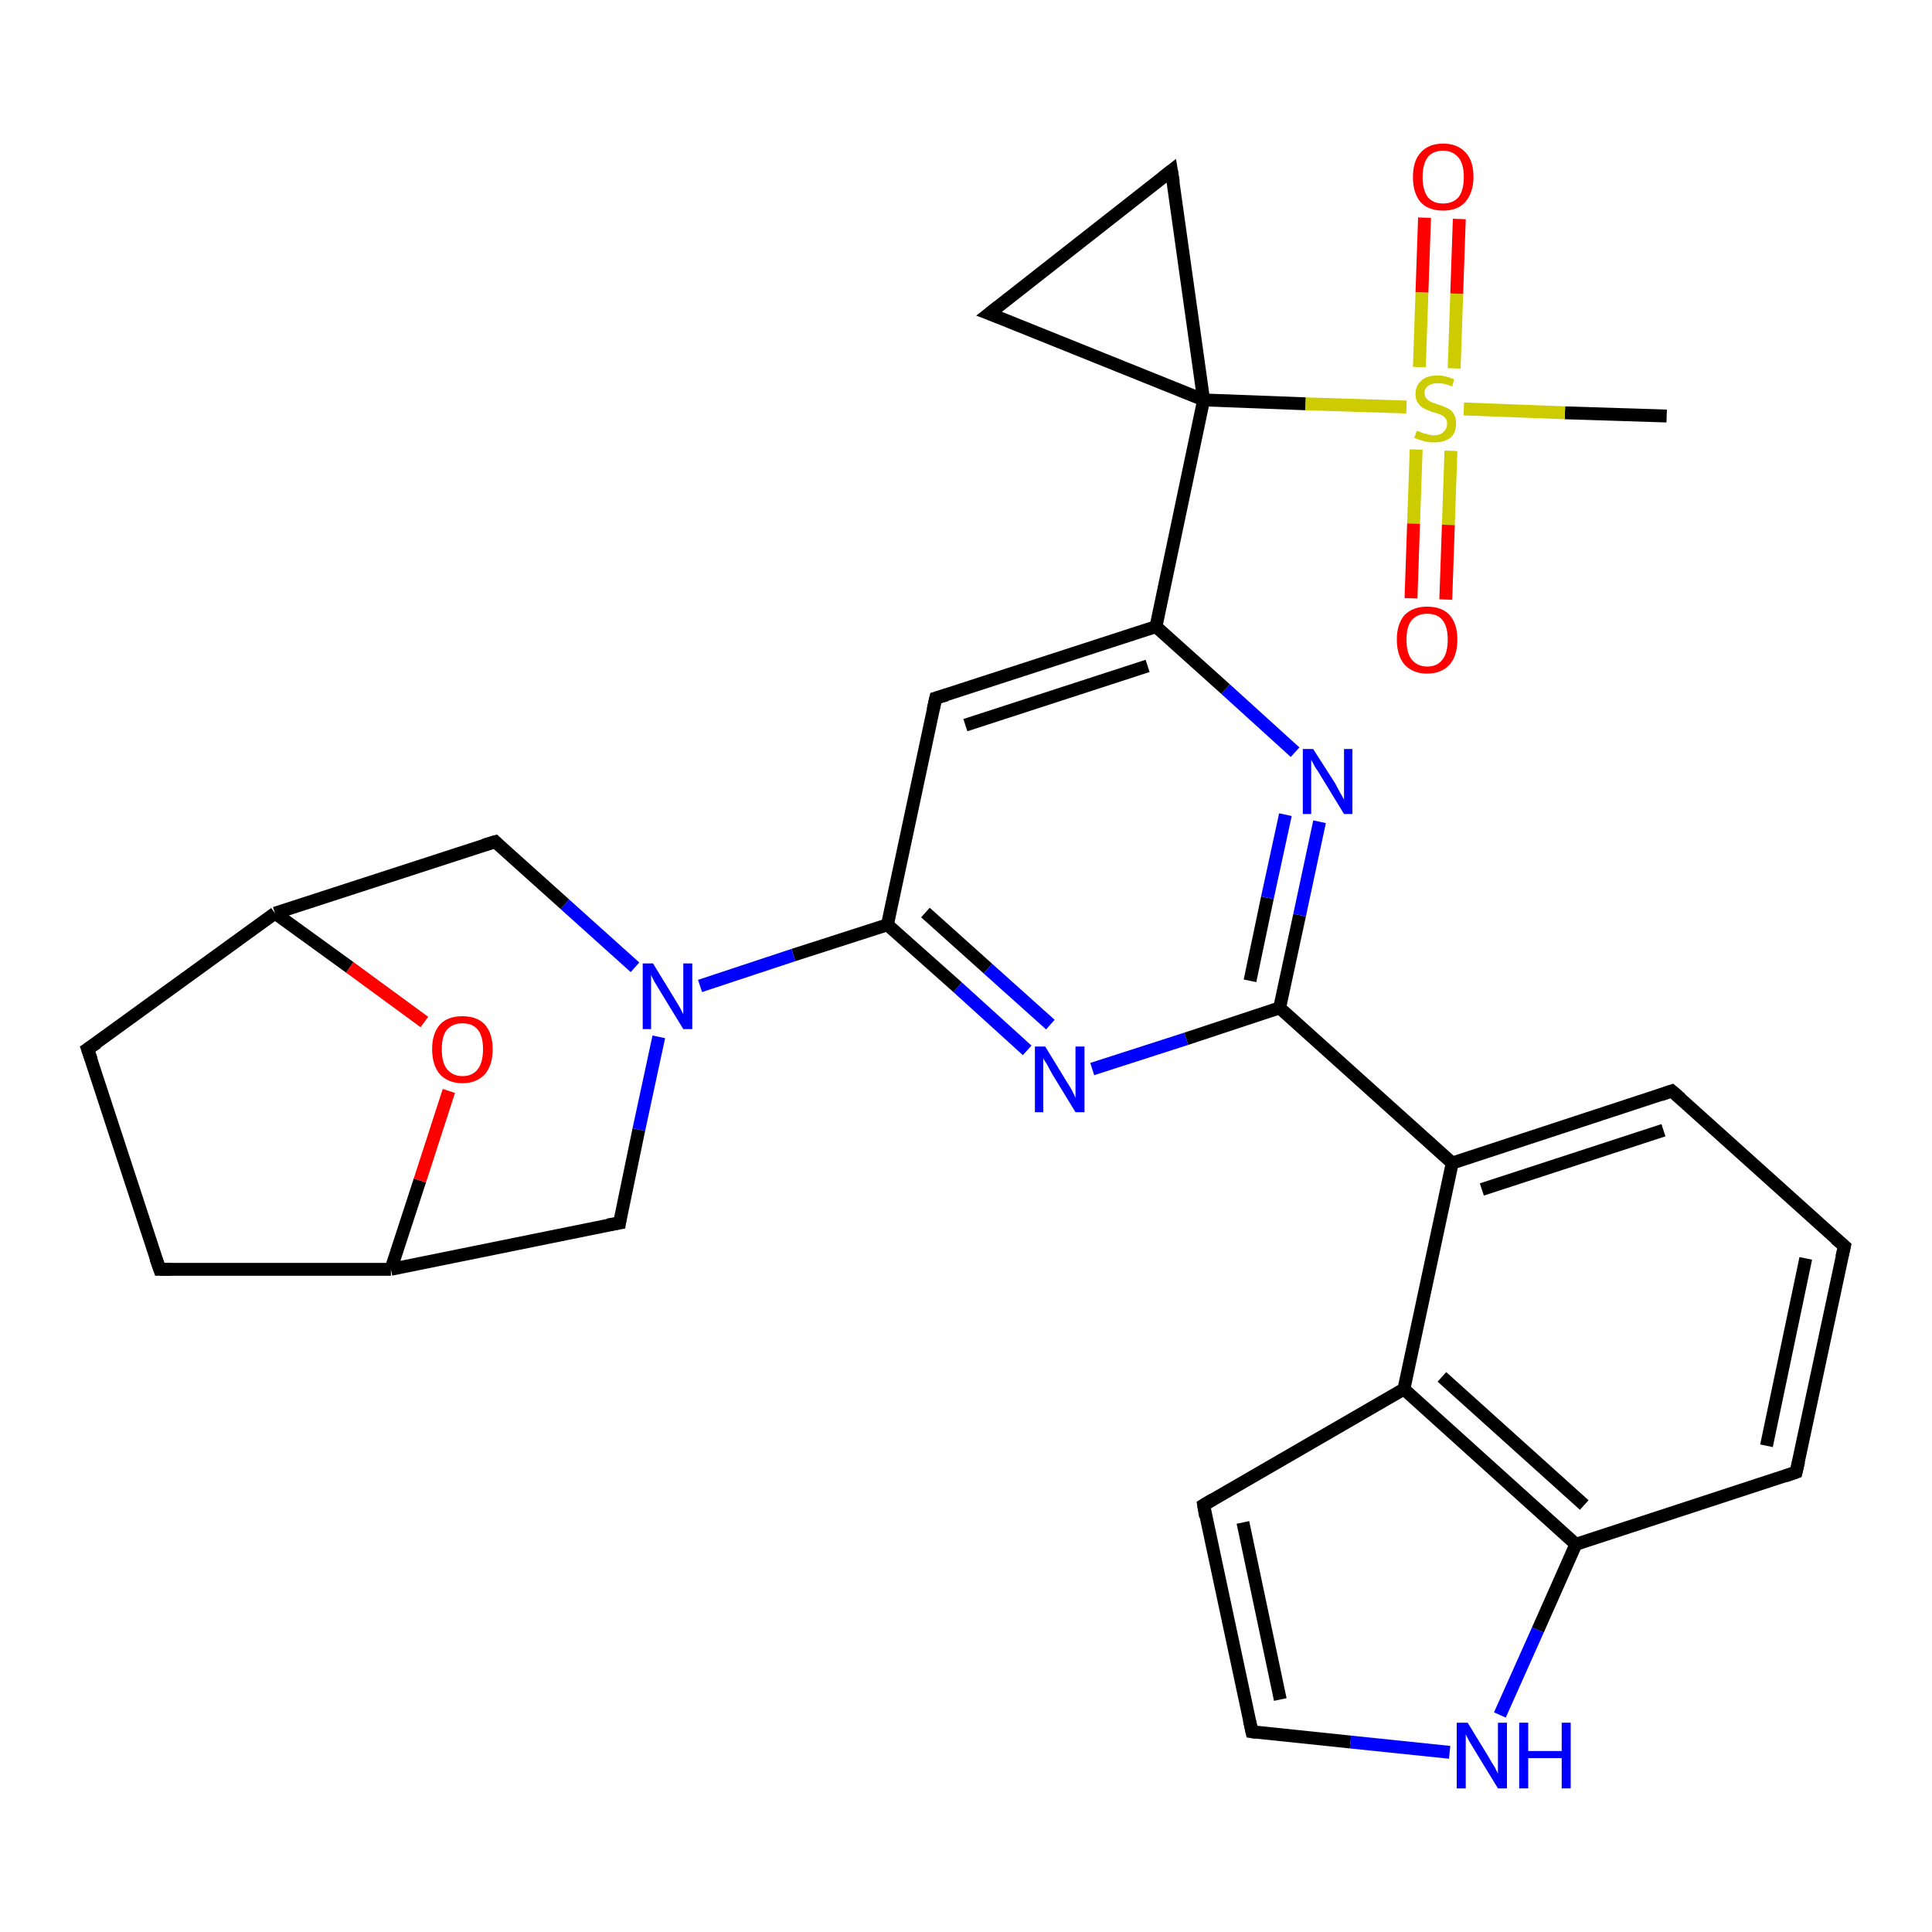 <?xml version='1.0' encoding='iso-8859-1'?>
<svg version='1.1' baseProfile='full'
              xmlns='http://www.w3.org/2000/svg'
                      xmlns:rdkit='http://www.rdkit.org/xml'
                      xmlns:xlink='http://www.w3.org/1999/xlink'
                  xml:space='preserve'
width='300px' height='300px' viewBox='0 0 300 300'>
<!-- END OF HEADER -->
<rect style='opacity:1.0;fill:#FFFFFF;stroke:none' width='300.0' height='300.0' x='0.0' y='0.0'> </rect>
<path class='bond-0 atom-0 atom-1' d='M 258.8,64.6 L 243.0,64.1' style='fill:none;fill-rule:evenodd;stroke:#000000;stroke-width:2.0px;stroke-linecap:butt;stroke-linejoin:miter;stroke-opacity:1' />
<path class='bond-0 atom-0 atom-1' d='M 243.0,64.1 L 227.3,63.5' style='fill:none;fill-rule:evenodd;stroke:#CCCC00;stroke-width:2.0px;stroke-linecap:butt;stroke-linejoin:miter;stroke-opacity:1' />
<path class='bond-1 atom-1 atom-2' d='M 219.9,69.8 L 219.5,81.3' style='fill:none;fill-rule:evenodd;stroke:#CCCC00;stroke-width:2.0px;stroke-linecap:butt;stroke-linejoin:miter;stroke-opacity:1' />
<path class='bond-1 atom-1 atom-2' d='M 219.5,81.3 L 219.1,92.9' style='fill:none;fill-rule:evenodd;stroke:#FF0000;stroke-width:2.0px;stroke-linecap:butt;stroke-linejoin:miter;stroke-opacity:1' />
<path class='bond-1 atom-1 atom-2' d='M 225.3,70.0 L 224.9,81.5' style='fill:none;fill-rule:evenodd;stroke:#CCCC00;stroke-width:2.0px;stroke-linecap:butt;stroke-linejoin:miter;stroke-opacity:1' />
<path class='bond-1 atom-1 atom-2' d='M 224.9,81.5 L 224.5,93.1' style='fill:none;fill-rule:evenodd;stroke:#FF0000;stroke-width:2.0px;stroke-linecap:butt;stroke-linejoin:miter;stroke-opacity:1' />
<path class='bond-2 atom-1 atom-3' d='M 225.8,57.2 L 226.2,45.6' style='fill:none;fill-rule:evenodd;stroke:#CCCC00;stroke-width:2.0px;stroke-linecap:butt;stroke-linejoin:miter;stroke-opacity:1' />
<path class='bond-2 atom-1 atom-3' d='M 226.2,45.6 L 226.6,34.0' style='fill:none;fill-rule:evenodd;stroke:#FF0000;stroke-width:2.0px;stroke-linecap:butt;stroke-linejoin:miter;stroke-opacity:1' />
<path class='bond-2 atom-1 atom-3' d='M 220.4,57.0 L 220.8,45.4' style='fill:none;fill-rule:evenodd;stroke:#CCCC00;stroke-width:2.0px;stroke-linecap:butt;stroke-linejoin:miter;stroke-opacity:1' />
<path class='bond-2 atom-1 atom-3' d='M 220.8,45.4 L 221.2,33.8' style='fill:none;fill-rule:evenodd;stroke:#FF0000;stroke-width:2.0px;stroke-linecap:butt;stroke-linejoin:miter;stroke-opacity:1' />
<path class='bond-3 atom-1 atom-4' d='M 218.4,63.2 L 202.7,62.7' style='fill:none;fill-rule:evenodd;stroke:#CCCC00;stroke-width:2.0px;stroke-linecap:butt;stroke-linejoin:miter;stroke-opacity:1' />
<path class='bond-3 atom-1 atom-4' d='M 202.7,62.7 L 186.9,62.1' style='fill:none;fill-rule:evenodd;stroke:#000000;stroke-width:2.0px;stroke-linecap:butt;stroke-linejoin:miter;stroke-opacity:1' />
<path class='bond-4 atom-4 atom-5' d='M 186.9,62.1 L 181.9,26.5' style='fill:none;fill-rule:evenodd;stroke:#000000;stroke-width:2.0px;stroke-linecap:butt;stroke-linejoin:miter;stroke-opacity:1' />
<path class='bond-5 atom-5 atom-6' d='M 181.9,26.5 L 153.6,48.7' style='fill:none;fill-rule:evenodd;stroke:#000000;stroke-width:2.0px;stroke-linecap:butt;stroke-linejoin:miter;stroke-opacity:1' />
<path class='bond-6 atom-4 atom-7' d='M 186.9,62.1 L 179.5,97.3' style='fill:none;fill-rule:evenodd;stroke:#000000;stroke-width:2.0px;stroke-linecap:butt;stroke-linejoin:miter;stroke-opacity:1' />
<path class='bond-7 atom-7 atom-8' d='M 179.5,97.3 L 145.3,108.4' style='fill:none;fill-rule:evenodd;stroke:#000000;stroke-width:2.0px;stroke-linecap:butt;stroke-linejoin:miter;stroke-opacity:1' />
<path class='bond-7 atom-7 atom-8' d='M 178.2,103.4 L 149.9,112.6' style='fill:none;fill-rule:evenodd;stroke:#000000;stroke-width:2.0px;stroke-linecap:butt;stroke-linejoin:miter;stroke-opacity:1' />
<path class='bond-8 atom-8 atom-9' d='M 145.3,108.4 L 137.8,143.6' style='fill:none;fill-rule:evenodd;stroke:#000000;stroke-width:2.0px;stroke-linecap:butt;stroke-linejoin:miter;stroke-opacity:1' />
<path class='bond-9 atom-9 atom-10' d='M 137.8,143.6 L 148.7,153.3' style='fill:none;fill-rule:evenodd;stroke:#000000;stroke-width:2.0px;stroke-linecap:butt;stroke-linejoin:miter;stroke-opacity:1' />
<path class='bond-9 atom-9 atom-10' d='M 148.7,153.3 L 159.5,163.1' style='fill:none;fill-rule:evenodd;stroke:#0000FF;stroke-width:2.0px;stroke-linecap:butt;stroke-linejoin:miter;stroke-opacity:1' />
<path class='bond-9 atom-9 atom-10' d='M 143.7,141.7 L 153.4,150.4' style='fill:none;fill-rule:evenodd;stroke:#000000;stroke-width:2.0px;stroke-linecap:butt;stroke-linejoin:miter;stroke-opacity:1' />
<path class='bond-9 atom-9 atom-10' d='M 153.4,150.4 L 163.1,159.1' style='fill:none;fill-rule:evenodd;stroke:#0000FF;stroke-width:2.0px;stroke-linecap:butt;stroke-linejoin:miter;stroke-opacity:1' />
<path class='bond-10 atom-10 atom-11' d='M 169.6,166.0 L 184.2,161.3' style='fill:none;fill-rule:evenodd;stroke:#0000FF;stroke-width:2.0px;stroke-linecap:butt;stroke-linejoin:miter;stroke-opacity:1' />
<path class='bond-10 atom-10 atom-11' d='M 184.2,161.3 L 198.7,156.5' style='fill:none;fill-rule:evenodd;stroke:#000000;stroke-width:2.0px;stroke-linecap:butt;stroke-linejoin:miter;stroke-opacity:1' />
<path class='bond-11 atom-11 atom-12' d='M 198.7,156.5 L 201.8,142.1' style='fill:none;fill-rule:evenodd;stroke:#000000;stroke-width:2.0px;stroke-linecap:butt;stroke-linejoin:miter;stroke-opacity:1' />
<path class='bond-11 atom-11 atom-12' d='M 201.8,142.1 L 204.9,127.6' style='fill:none;fill-rule:evenodd;stroke:#0000FF;stroke-width:2.0px;stroke-linecap:butt;stroke-linejoin:miter;stroke-opacity:1' />
<path class='bond-11 atom-11 atom-12' d='M 194.1,152.3 L 196.8,139.4' style='fill:none;fill-rule:evenodd;stroke:#000000;stroke-width:2.0px;stroke-linecap:butt;stroke-linejoin:miter;stroke-opacity:1' />
<path class='bond-11 atom-11 atom-12' d='M 196.8,139.4 L 199.6,126.5' style='fill:none;fill-rule:evenodd;stroke:#0000FF;stroke-width:2.0px;stroke-linecap:butt;stroke-linejoin:miter;stroke-opacity:1' />
<path class='bond-12 atom-11 atom-13' d='M 198.7,156.5 L 225.5,180.6' style='fill:none;fill-rule:evenodd;stroke:#000000;stroke-width:2.0px;stroke-linecap:butt;stroke-linejoin:miter;stroke-opacity:1' />
<path class='bond-13 atom-13 atom-14' d='M 225.5,180.6 L 259.6,169.4' style='fill:none;fill-rule:evenodd;stroke:#000000;stroke-width:2.0px;stroke-linecap:butt;stroke-linejoin:miter;stroke-opacity:1' />
<path class='bond-13 atom-13 atom-14' d='M 230.1,184.7 L 258.3,175.5' style='fill:none;fill-rule:evenodd;stroke:#000000;stroke-width:2.0px;stroke-linecap:butt;stroke-linejoin:miter;stroke-opacity:1' />
<path class='bond-14 atom-14 atom-15' d='M 259.6,169.4 L 286.4,193.5' style='fill:none;fill-rule:evenodd;stroke:#000000;stroke-width:2.0px;stroke-linecap:butt;stroke-linejoin:miter;stroke-opacity:1' />
<path class='bond-15 atom-15 atom-16' d='M 286.4,193.5 L 278.9,228.6' style='fill:none;fill-rule:evenodd;stroke:#000000;stroke-width:2.0px;stroke-linecap:butt;stroke-linejoin:miter;stroke-opacity:1' />
<path class='bond-15 atom-15 atom-16' d='M 280.4,195.4 L 274.3,224.5' style='fill:none;fill-rule:evenodd;stroke:#000000;stroke-width:2.0px;stroke-linecap:butt;stroke-linejoin:miter;stroke-opacity:1' />
<path class='bond-16 atom-16 atom-17' d='M 278.9,228.6 L 244.7,239.8' style='fill:none;fill-rule:evenodd;stroke:#000000;stroke-width:2.0px;stroke-linecap:butt;stroke-linejoin:miter;stroke-opacity:1' />
<path class='bond-17 atom-17 atom-18' d='M 244.7,239.8 L 238.8,253.1' style='fill:none;fill-rule:evenodd;stroke:#000000;stroke-width:2.0px;stroke-linecap:butt;stroke-linejoin:miter;stroke-opacity:1' />
<path class='bond-17 atom-17 atom-18' d='M 238.8,253.1 L 232.9,266.3' style='fill:none;fill-rule:evenodd;stroke:#0000FF;stroke-width:2.0px;stroke-linecap:butt;stroke-linejoin:miter;stroke-opacity:1' />
<path class='bond-18 atom-18 atom-19' d='M 225.1,272.1 L 209.7,270.5' style='fill:none;fill-rule:evenodd;stroke:#0000FF;stroke-width:2.0px;stroke-linecap:butt;stroke-linejoin:miter;stroke-opacity:1' />
<path class='bond-18 atom-18 atom-19' d='M 209.7,270.5 L 194.4,268.9' style='fill:none;fill-rule:evenodd;stroke:#000000;stroke-width:2.0px;stroke-linecap:butt;stroke-linejoin:miter;stroke-opacity:1' />
<path class='bond-19 atom-19 atom-20' d='M 194.4,268.9 L 186.9,233.7' style='fill:none;fill-rule:evenodd;stroke:#000000;stroke-width:2.0px;stroke-linecap:butt;stroke-linejoin:miter;stroke-opacity:1' />
<path class='bond-19 atom-19 atom-20' d='M 198.8,263.9 L 193.0,236.4' style='fill:none;fill-rule:evenodd;stroke:#000000;stroke-width:2.0px;stroke-linecap:butt;stroke-linejoin:miter;stroke-opacity:1' />
<path class='bond-20 atom-20 atom-21' d='M 186.9,233.7 L 218.0,215.7' style='fill:none;fill-rule:evenodd;stroke:#000000;stroke-width:2.0px;stroke-linecap:butt;stroke-linejoin:miter;stroke-opacity:1' />
<path class='bond-21 atom-9 atom-22' d='M 137.8,143.6 L 123.2,148.3' style='fill:none;fill-rule:evenodd;stroke:#000000;stroke-width:2.0px;stroke-linecap:butt;stroke-linejoin:miter;stroke-opacity:1' />
<path class='bond-21 atom-9 atom-22' d='M 123.2,148.3 L 108.7,153.1' style='fill:none;fill-rule:evenodd;stroke:#0000FF;stroke-width:2.0px;stroke-linecap:butt;stroke-linejoin:miter;stroke-opacity:1' />
<path class='bond-22 atom-22 atom-23' d='M 98.6,150.2 L 87.7,140.4' style='fill:none;fill-rule:evenodd;stroke:#0000FF;stroke-width:2.0px;stroke-linecap:butt;stroke-linejoin:miter;stroke-opacity:1' />
<path class='bond-22 atom-22 atom-23' d='M 87.7,140.4 L 76.9,130.7' style='fill:none;fill-rule:evenodd;stroke:#000000;stroke-width:2.0px;stroke-linecap:butt;stroke-linejoin:miter;stroke-opacity:1' />
<path class='bond-23 atom-23 atom-24' d='M 76.9,130.7 L 42.7,141.8' style='fill:none;fill-rule:evenodd;stroke:#000000;stroke-width:2.0px;stroke-linecap:butt;stroke-linejoin:miter;stroke-opacity:1' />
<path class='bond-24 atom-24 atom-25' d='M 42.7,141.8 L 13.6,162.9' style='fill:none;fill-rule:evenodd;stroke:#000000;stroke-width:2.0px;stroke-linecap:butt;stroke-linejoin:miter;stroke-opacity:1' />
<path class='bond-25 atom-25 atom-26' d='M 13.6,162.9 L 24.8,197.1' style='fill:none;fill-rule:evenodd;stroke:#000000;stroke-width:2.0px;stroke-linecap:butt;stroke-linejoin:miter;stroke-opacity:1' />
<path class='bond-26 atom-26 atom-27' d='M 24.8,197.1 L 60.7,197.1' style='fill:none;fill-rule:evenodd;stroke:#000000;stroke-width:2.0px;stroke-linecap:butt;stroke-linejoin:miter;stroke-opacity:1' />
<path class='bond-27 atom-27 atom-28' d='M 60.7,197.1 L 96.2,189.9' style='fill:none;fill-rule:evenodd;stroke:#000000;stroke-width:2.0px;stroke-linecap:butt;stroke-linejoin:miter;stroke-opacity:1' />
<path class='bond-28 atom-27 atom-29' d='M 60.7,197.1 L 65.2,183.3' style='fill:none;fill-rule:evenodd;stroke:#000000;stroke-width:2.0px;stroke-linecap:butt;stroke-linejoin:miter;stroke-opacity:1' />
<path class='bond-28 atom-27 atom-29' d='M 65.2,183.3 L 69.7,169.4' style='fill:none;fill-rule:evenodd;stroke:#FF0000;stroke-width:2.0px;stroke-linecap:butt;stroke-linejoin:miter;stroke-opacity:1' />
<path class='bond-29 atom-6 atom-4' d='M 153.6,48.7 L 186.9,62.1' style='fill:none;fill-rule:evenodd;stroke:#000000;stroke-width:2.0px;stroke-linecap:butt;stroke-linejoin:miter;stroke-opacity:1' />
<path class='bond-30 atom-12 atom-7' d='M 201.1,116.8 L 190.3,107.0' style='fill:none;fill-rule:evenodd;stroke:#0000FF;stroke-width:2.0px;stroke-linecap:butt;stroke-linejoin:miter;stroke-opacity:1' />
<path class='bond-30 atom-12 atom-7' d='M 190.3,107.0 L 179.5,97.3' style='fill:none;fill-rule:evenodd;stroke:#000000;stroke-width:2.0px;stroke-linecap:butt;stroke-linejoin:miter;stroke-opacity:1' />
<path class='bond-31 atom-21 atom-13' d='M 218.0,215.7 L 225.5,180.6' style='fill:none;fill-rule:evenodd;stroke:#000000;stroke-width:2.0px;stroke-linecap:butt;stroke-linejoin:miter;stroke-opacity:1' />
<path class='bond-32 atom-28 atom-22' d='M 96.2,189.9 L 99.2,175.4' style='fill:none;fill-rule:evenodd;stroke:#000000;stroke-width:2.0px;stroke-linecap:butt;stroke-linejoin:miter;stroke-opacity:1' />
<path class='bond-32 atom-28 atom-22' d='M 99.2,175.4 L 102.3,161.0' style='fill:none;fill-rule:evenodd;stroke:#0000FF;stroke-width:2.0px;stroke-linecap:butt;stroke-linejoin:miter;stroke-opacity:1' />
<path class='bond-33 atom-21 atom-17' d='M 218.0,215.7 L 244.7,239.8' style='fill:none;fill-rule:evenodd;stroke:#000000;stroke-width:2.0px;stroke-linecap:butt;stroke-linejoin:miter;stroke-opacity:1' />
<path class='bond-33 atom-21 atom-17' d='M 223.9,213.8 L 246.0,233.7' style='fill:none;fill-rule:evenodd;stroke:#000000;stroke-width:2.0px;stroke-linecap:butt;stroke-linejoin:miter;stroke-opacity:1' />
<path class='bond-34 atom-29 atom-24' d='M 65.9,158.7 L 54.3,150.2' style='fill:none;fill-rule:evenodd;stroke:#FF0000;stroke-width:2.0px;stroke-linecap:butt;stroke-linejoin:miter;stroke-opacity:1' />
<path class='bond-34 atom-29 atom-24' d='M 54.3,150.2 L 42.7,141.8' style='fill:none;fill-rule:evenodd;stroke:#000000;stroke-width:2.0px;stroke-linecap:butt;stroke-linejoin:miter;stroke-opacity:1' />
<path d='M 182.2,28.3 L 181.9,26.5 L 180.5,27.6' style='fill:none;stroke:#000000;stroke-width:2.0px;stroke-linecap:butt;stroke-linejoin:miter;stroke-opacity:1;' />
<path d='M 155.0,47.6 L 153.6,48.7 L 155.2,49.3' style='fill:none;stroke:#000000;stroke-width:2.0px;stroke-linecap:butt;stroke-linejoin:miter;stroke-opacity:1;' />
<path d='M 147.0,107.9 L 145.3,108.4 L 144.9,110.2' style='fill:none;stroke:#000000;stroke-width:2.0px;stroke-linecap:butt;stroke-linejoin:miter;stroke-opacity:1;' />
<path d='M 257.9,170.0 L 259.6,169.4 L 261.0,170.6' style='fill:none;stroke:#000000;stroke-width:2.0px;stroke-linecap:butt;stroke-linejoin:miter;stroke-opacity:1;' />
<path d='M 285.0,192.3 L 286.4,193.5 L 286.0,195.2' style='fill:none;stroke:#000000;stroke-width:2.0px;stroke-linecap:butt;stroke-linejoin:miter;stroke-opacity:1;' />
<path d='M 279.3,226.9 L 278.9,228.6 L 277.2,229.2' style='fill:none;stroke:#000000;stroke-width:2.0px;stroke-linecap:butt;stroke-linejoin:miter;stroke-opacity:1;' />
<path d='M 195.1,269.0 L 194.4,268.9 L 194.0,267.1' style='fill:none;stroke:#000000;stroke-width:2.0px;stroke-linecap:butt;stroke-linejoin:miter;stroke-opacity:1;' />
<path d='M 187.2,235.5 L 186.9,233.7 L 188.4,232.8' style='fill:none;stroke:#000000;stroke-width:2.0px;stroke-linecap:butt;stroke-linejoin:miter;stroke-opacity:1;' />
<path d='M 77.4,131.2 L 76.9,130.7 L 75.2,131.2' style='fill:none;stroke:#000000;stroke-width:2.0px;stroke-linecap:butt;stroke-linejoin:miter;stroke-opacity:1;' />
<path d='M 15.1,161.9 L 13.6,162.9 L 14.2,164.6' style='fill:none;stroke:#000000;stroke-width:2.0px;stroke-linecap:butt;stroke-linejoin:miter;stroke-opacity:1;' />
<path d='M 24.2,195.4 L 24.8,197.1 L 26.6,197.1' style='fill:none;stroke:#000000;stroke-width:2.0px;stroke-linecap:butt;stroke-linejoin:miter;stroke-opacity:1;' />
<path d='M 94.4,190.2 L 96.2,189.9 L 96.3,189.2' style='fill:none;stroke:#000000;stroke-width:2.0px;stroke-linecap:butt;stroke-linejoin:miter;stroke-opacity:1;' />
<path class='atom-1' d='M 220.0 66.9
Q 220.1 66.9, 220.6 67.1
Q 221.0 67.3, 221.6 67.4
Q 222.1 67.6, 222.6 67.6
Q 223.6 67.6, 224.1 67.1
Q 224.7 66.6, 224.7 65.8
Q 224.7 65.2, 224.4 64.9
Q 224.1 64.5, 223.7 64.4
Q 223.3 64.2, 222.5 64.0
Q 221.6 63.7, 221.1 63.4
Q 220.6 63.2, 220.2 62.6
Q 219.8 62.1, 219.8 61.2
Q 219.8 59.9, 220.7 59.1
Q 221.5 58.3, 223.3 58.3
Q 224.4 58.3, 225.8 58.9
L 225.5 60.0
Q 224.2 59.5, 223.3 59.5
Q 222.3 59.5, 221.8 59.9
Q 221.2 60.3, 221.2 61.0
Q 221.2 61.5, 221.5 61.9
Q 221.8 62.2, 222.2 62.4
Q 222.6 62.6, 223.3 62.8
Q 224.2 63.1, 224.8 63.4
Q 225.3 63.6, 225.7 64.2
Q 226.1 64.8, 226.1 65.8
Q 226.1 67.2, 225.2 68.0
Q 224.2 68.7, 222.7 68.7
Q 221.8 68.7, 221.1 68.5
Q 220.4 68.3, 219.6 68.0
L 220.0 66.9
' fill='#CCCC00'/>
<path class='atom-2' d='M 216.9 99.3
Q 216.9 96.9, 218.1 95.5
Q 219.4 94.2, 221.6 94.2
Q 223.9 94.2, 225.1 95.5
Q 226.3 96.9, 226.3 99.3
Q 226.3 101.8, 225.1 103.2
Q 223.8 104.6, 221.6 104.6
Q 219.4 104.6, 218.1 103.2
Q 216.9 101.8, 216.9 99.3
M 221.6 103.5
Q 223.2 103.5, 224.0 102.4
Q 224.8 101.4, 224.8 99.3
Q 224.8 97.3, 224.0 96.3
Q 223.2 95.3, 221.6 95.3
Q 220.1 95.3, 219.2 96.3
Q 218.4 97.3, 218.4 99.3
Q 218.4 101.4, 219.2 102.4
Q 220.1 103.5, 221.6 103.5
' fill='#FF0000'/>
<path class='atom-3' d='M 219.4 27.5
Q 219.4 25.0, 220.6 23.7
Q 221.8 22.3, 224.1 22.3
Q 226.3 22.3, 227.6 23.7
Q 228.8 25.0, 228.8 27.5
Q 228.8 29.9, 227.5 31.4
Q 226.3 32.7, 224.1 32.7
Q 221.8 32.7, 220.6 31.4
Q 219.4 30.0, 219.4 27.5
M 224.1 31.6
Q 225.6 31.6, 226.5 30.6
Q 227.3 29.5, 227.3 27.5
Q 227.3 25.5, 226.5 24.5
Q 225.6 23.4, 224.1 23.4
Q 222.5 23.4, 221.7 24.4
Q 220.9 25.5, 220.9 27.5
Q 220.9 29.5, 221.7 30.6
Q 222.5 31.6, 224.1 31.6
' fill='#FF0000'/>
<path class='atom-10' d='M 162.3 162.5
L 165.6 167.9
Q 166.0 168.5, 166.5 169.4
Q 167.0 170.4, 167.0 170.5
L 167.0 162.5
L 168.4 162.5
L 168.4 172.7
L 167.0 172.7
L 163.4 166.8
Q 163.0 166.1, 162.6 165.3
Q 162.1 164.6, 162.0 164.3
L 162.0 172.7
L 160.7 172.7
L 160.7 162.5
L 162.3 162.5
' fill='#0000FF'/>
<path class='atom-12' d='M 203.9 116.3
L 207.3 121.6
Q 207.6 122.2, 208.1 123.1
Q 208.7 124.1, 208.7 124.2
L 208.7 116.3
L 210.0 116.3
L 210.0 126.4
L 208.7 126.4
L 205.1 120.5
Q 204.7 119.8, 204.2 119.1
Q 203.8 118.3, 203.6 118.0
L 203.6 126.4
L 202.3 126.4
L 202.3 116.3
L 203.9 116.3
' fill='#0000FF'/>
<path class='atom-18' d='M 227.9 267.5
L 231.2 272.9
Q 231.5 273.5, 232.1 274.4
Q 232.6 275.4, 232.6 275.4
L 232.6 267.5
L 234.0 267.5
L 234.0 277.7
L 232.6 277.7
L 229.0 271.8
Q 228.6 271.1, 228.1 270.3
Q 227.7 269.5, 227.6 269.3
L 227.6 277.7
L 226.2 277.7
L 226.2 267.5
L 227.9 267.5
' fill='#0000FF'/>
<path class='atom-18' d='M 235.9 267.5
L 237.3 267.5
L 237.3 271.9
L 242.5 271.9
L 242.5 267.5
L 243.9 267.5
L 243.9 277.7
L 242.5 277.7
L 242.5 273.0
L 237.3 273.0
L 237.3 277.7
L 235.9 277.7
L 235.9 267.5
' fill='#0000FF'/>
<path class='atom-22' d='M 101.4 149.6
L 104.7 155.0
Q 105.0 155.5, 105.6 156.5
Q 106.1 157.5, 106.1 157.5
L 106.1 149.6
L 107.5 149.6
L 107.5 159.8
L 106.1 159.8
L 102.5 153.9
Q 102.1 153.2, 101.6 152.4
Q 101.2 151.6, 101.1 151.4
L 101.1 159.8
L 99.8 159.8
L 99.8 149.6
L 101.4 149.6
' fill='#0000FF'/>
<path class='atom-29' d='M 67.1 162.9
Q 67.1 160.5, 68.3 159.1
Q 69.5 157.8, 71.8 157.8
Q 74.1 157.8, 75.3 159.1
Q 76.5 160.5, 76.5 162.9
Q 76.5 165.4, 75.3 166.8
Q 74.0 168.2, 71.8 168.2
Q 69.6 168.2, 68.3 166.8
Q 67.1 165.4, 67.1 162.9
M 71.8 167.1
Q 73.4 167.1, 74.2 166.0
Q 75.0 165.0, 75.0 162.9
Q 75.0 160.9, 74.2 159.9
Q 73.4 158.9, 71.8 158.9
Q 70.3 158.9, 69.4 159.9
Q 68.6 160.9, 68.6 162.9
Q 68.6 165.0, 69.4 166.0
Q 70.3 167.1, 71.8 167.1
' fill='#FF0000'/>
</svg>
